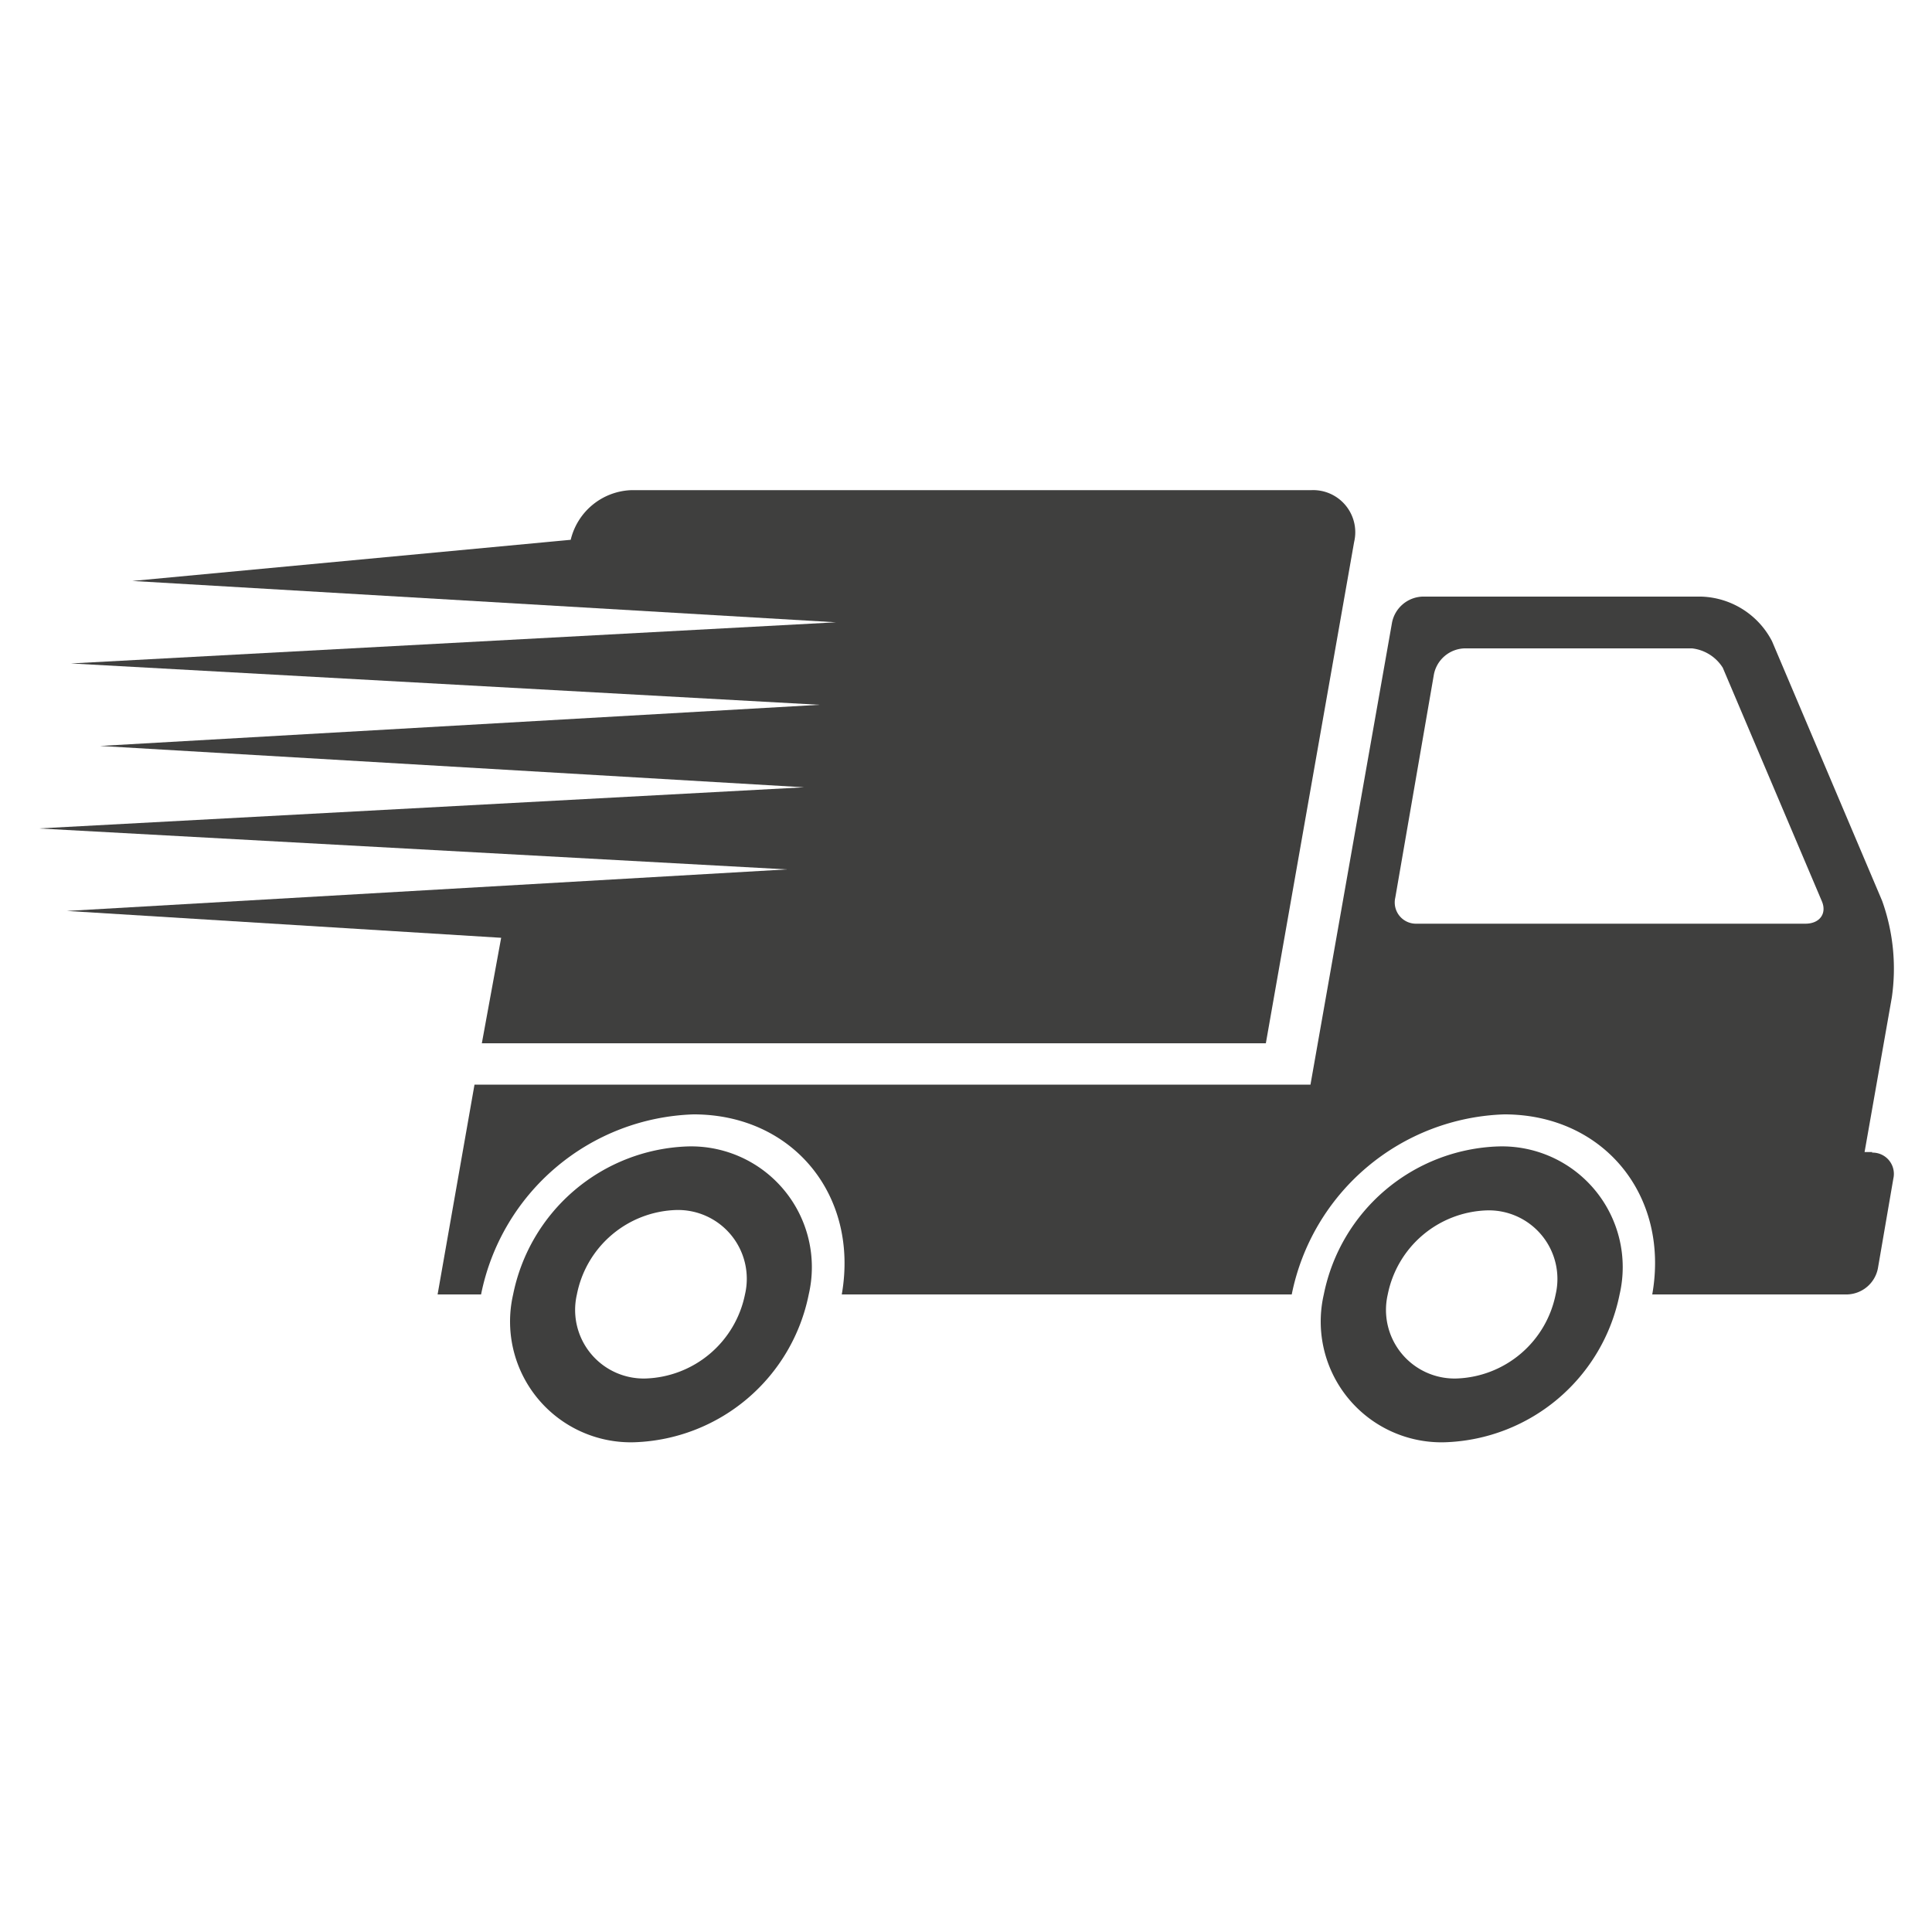<svg id="Layer_1" data-name="Layer 1" xmlns="http://www.w3.org/2000/svg" viewBox="0 0 100 100"><defs><style>.cls-1{fill:#3f3f3e;}</style></defs><title>IconTemplate-GreySCale</title><path class="cls-1" d="M80.52,67a5.42,5.42,0,0,1-5.11,4.35A3.55,3.55,0,0,1,71.83,67a5.41,5.41,0,0,1,5.11-4.35A3.55,3.55,0,0,1,80.52,67m-3-7.66a9.54,9.54,0,0,0-9,7.66,6.25,6.25,0,0,0,6.31,7.65,9.54,9.54,0,0,0,9-7.65,6.25,6.25,0,0,0-6.3-7.66"/><path class="cls-1" d="M38.56,67a5.43,5.43,0,0,1-5.12,4.35A3.55,3.55,0,0,1,29.86,67,5.41,5.41,0,0,1,35,62.63,3.56,3.56,0,0,1,38.56,67m-3-7.66a9.55,9.55,0,0,0-9,7.66,6.25,6.25,0,0,0,6.3,7.65,9.53,9.53,0,0,0,9-7.65,6.25,6.25,0,0,0-6.3-7.66"/><path class="cls-1" d="M93.45,47.81H73.33a1.1,1.1,0,0,1-1.11-1.35l2-11.56a1.67,1.67,0,0,1,1.58-1.34H87.58a2.17,2.17,0,0,1,1.59,1L94.3,46.65c.27.64-.12,1.16-.85,1.16m3.46,11.82h-.4l1.41-8a10.41,10.41,0,0,0-.5-5l-5.7-13.44a4.27,4.27,0,0,0-3.67-2.31H73.63a1.67,1.67,0,0,0-1.58,1.35L67.83,56.14H24.56L22.65,67H24.9a11.6,11.6,0,0,1,11-9.32c5.13,0,8.57,4.18,7.67,9.32H66.86a11.61,11.61,0,0,1,11-9.32c5.13,0,8.57,4.18,7.66,9.32H95.61a1.67,1.67,0,0,0,1.59-1.35L98,61a1.1,1.1,0,0,0-1.11-1.34"/><path class="cls-1" d="M70.09,28.05,65.52,54H24.94l1-5.46L3.46,47.15,40.73,45,2,42.88l39.62-2.13L5.18,38.61l37.24-2.13L3.67,34.34l39.6-2.13L6.85,30.07l22.69-2.13a3.35,3.35,0,0,1,3.14-2.57h35.2a2.18,2.18,0,0,1,2.21,2.68"/></svg>